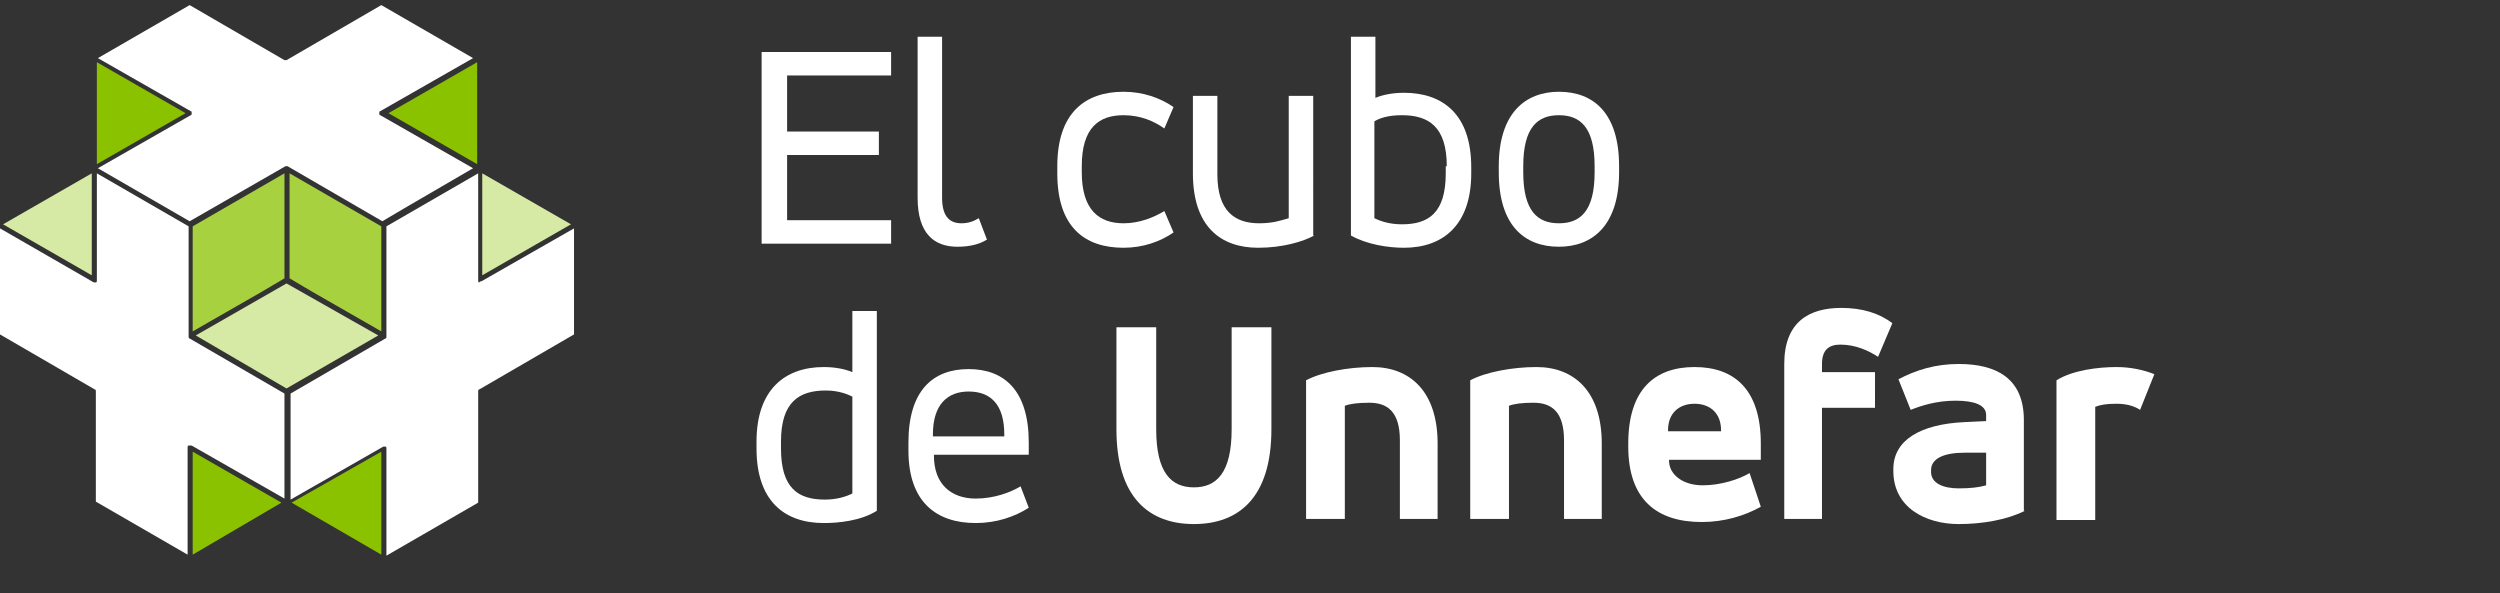 <?xml version="1.0" encoding="utf-8"?>
<!-- Generator: Adobe Illustrator 24.0.3, SVG Export Plug-In . SVG Version: 6.00 Build 0)  -->
<svg version="1.1" id="Capa_1" xmlns="http://www.w3.org/2000/svg" xmlns:xlink="http://www.w3.org/1999/xlink" x="0px" y="0px"
	 viewBox="0 0 245.2 58.2" style="enable-background:new 0 0 245.2 58.2;" xml:space="preserve">
<rect x="0" y="0" width="245.2" height="58.2" fill="#333333" stroke="none"/>
<style type="text/css">
	.st0{fill:#FFFFFF;}
	.st1{fill:#8BC200;}
	.st2{fill:#D6EAA6;}
	.st3{fill:#A8D140;}
</style>
<g>
	<g>
		<path class="st0" d="M77.2,21.6h10.2v2.3H74.7V5.1h12.7v2.3H77.2v5.5h9v2.3h-9V21.6z"/>
		<path class="st0" d="M90,3.6h2.4v15.8c0,1.9,0.8,2.5,1.9,2.5c0.7,0,1.2-0.2,1.7-0.5l0.8,2.1C96,24,95,24.2,93.9,24.2
			c-2.2,0-3.9-1.2-3.9-4.8V3.6z"/>
		<path class="st0" d="M103.7,16.3c0-5.2,2.7-7.3,6.5-7.3c1.9,0,3.6,0.6,4.9,1.5c-0.3,0.7-0.6,1.4-0.9,2.1c-1-0.7-2.3-1.3-4-1.3
			c-2.4,0-4.1,1.2-4.1,5v0.6c0,3.7,1.7,5,4.1,5c1.6,0,3-0.6,4-1.2c0.3,0.7,0.6,1.4,0.9,2.1c-1.3,0.9-3,1.5-4.9,1.5
			c-3.8,0-6.5-2-6.5-7.3V16.3z"/>
		<path class="st0" d="M128.9,23.1c-1.1,0.6-3.1,1.2-5.5,1.2c-3.7,0-6.4-2.1-6.4-7.3V9.4h2.4v7.7c0,3.6,1.7,4.8,4.1,4.8
			c1.4,0,2.2-0.3,2.9-0.5V9.4h2.4V23.1z"/>
		<path class="st0" d="M132.5,3.6h2.4v6c0.7-0.3,1.7-0.5,2.8-0.5c3.8,0,6.6,2.1,6.6,7.3V17c0,5-2.7,7.3-6.6,7.3
			c-1.5,0-3.6-0.3-5.2-1.2V3.6z M141.9,16.3c0-3.9-1.8-5-4.4-5c-1.4,0-2.2,0.3-2.7,0.6v9.5c0.6,0.3,1.5,0.6,2.7,0.6
			c2.6,0,4.3-1.1,4.3-5V16.3z"/>
		<path class="st0" d="M147,16.3c0-5.2,2.6-7.3,5.9-7.3c3.4,0,5.9,2.1,5.9,7.3v0.6c0,5.2-2.6,7.3-5.9,7.3c-3.4,0-5.9-2.1-5.9-7.3
			V16.3z M156.4,16.3c0-3.8-1.4-5-3.5-5s-3.5,1.2-3.5,5v0.6c0,3.8,1.4,5,3.5,5s3.5-1.2,3.5-5V16.3z"/>
	</g>
	<g>
		<path class="st0" d="M86,50.1c-1.6,1-3.8,1.2-5.2,1.2c-3.9,0-6.6-2.2-6.6-7.3v-0.7c0-5.1,2.8-7.3,6.6-7.3c1.1,0,2.1,0.2,2.8,0.5
			v-6H86V50.1z M76.6,44c0,3.9,1.7,5,4.3,5c1.2,0,2.1-0.3,2.7-0.6v-9.5c-0.4-0.2-1.3-0.6-2.6-0.6c-2.6,0-4.4,1.1-4.4,5V44z"/>
		<path class="st0" d="M101,44.6h-9.4v0.1c0,2.8,1.7,4.2,4.1,4.2c1.8,0,3.4-0.6,4.4-1.2l0.8,2.1c-1.4,0.9-3.2,1.5-5.2,1.5
			c-3.9,0-6.6-2.1-6.6-7.1v-0.8c0-5.1,2.4-7.2,5.9-7.2c3.5,0,5.9,2.1,5.9,7.2V44.6z M91.6,42.8h6.9v-0.2c0-3-1.4-4.2-3.5-4.2
			c-2,0-3.5,1.2-3.5,4.2V42.8z"/>
	</g>
	<g>
		<path class="st0" d="M109.5,32.1h3.9v10c0,4.3,1.5,5.7,3.7,5.7c2.2,0,3.7-1.4,3.7-5.7v-10h3.9v10c0,6.7-3.2,9.3-7.6,9.3
			c-4.4,0-7.6-2.6-7.6-9.3V32.1z"/>
		<path class="st0" d="M128.1,37.3c1.5-0.8,4.1-1.3,6.5-1.3c3.7,0,6.4,2.4,6.4,7.5v7.4h-3.7v-7.7c0-2.8-1.2-3.7-3-3.7
			c-1.1,0-1.9,0.1-2.4,0.3v11.1h-3.8V37.3z"/>
		<path class="st0" d="M144.2,37.3c1.5-0.8,4.1-1.3,6.5-1.3c3.7,0,6.4,2.4,6.4,7.5v7.4h-3.7v-7.7c0-2.8-1.2-3.7-3-3.7
			c-1.1,0-1.9,0.1-2.4,0.3v11.1h-3.8V37.3z"/>
		<path class="st0" d="M172.7,45.1h-9v0.1c0,1.3,1.3,2.4,3.3,2.4c1.8,0,3.6-0.6,4.6-1.2l1.1,3.3c-1.6,0.9-3.6,1.5-5.8,1.5
			c-4.4,0-7.2-2.2-7.2-7.4v-0.3c0-5.3,2.6-7.5,6.5-7.5c3.9,0,6.5,2.2,6.5,7.5V45.1z M163.6,42.3h5.2v-0.1c0-1.7-1.1-2.6-2.6-2.6
			s-2.6,0.9-2.6,2.6V42.3z"/>
		<path class="st0" d="M175,35.7c0-4.1,2.4-5.5,5.6-5.5c2,0,3.7,0.5,5,1.5l-1.4,3.3c-0.9-0.6-2.2-1.2-3.7-1.2
			c-1.1,0-1.8,0.5-1.8,1.9v0.8h5.2V40h-5.2v10.9H175V35.7z"/>
		<path class="st0" d="M198.6,50.1c-1.8,0.9-4.2,1.3-6.5,1.3c-3.2,0-6.4-1.6-6.4-5.2v-0.2c0-2.8,2.6-4.4,7-4.6l2.1-0.1v-0.6
			c0-1-1.2-1.4-3-1.4c-1.9,0-3.4,0.5-4.4,0.9l-1.2-3c1.7-0.9,3.6-1.5,5.9-1.5c3.7,0,6.4,1.4,6.4,5.5V50.1z M194.8,44.4l-2.1,0
			c-2.1,0-3.3,0.6-3.3,1.7v0.2c0,1.1,1.2,1.6,2.7,1.6c1.2,0,2-0.1,2.7-0.3V44.4z"/>
		<path class="st0" d="M201.7,37.3c1.6-1,4.1-1.3,5.9-1.3c1.4,0,2.7,0.3,3.7,0.7l-1.4,3.5c-0.6-0.4-1.4-0.6-2.3-0.6
			c-1,0-1.6,0.1-2.1,0.3v11.1h-3.8V37.3z"/>
	</g>
	<path class="st0" d="M28,16.3c0,0,0.1,0,0.1,0c0,0,0.1,0,0.1,0l9.3,5.4l2.2-1.3l6.7-3.9l-9.1-5.2c-0.1,0-0.1-0.1-0.1-0.2
		c0-0.1,0-0.2,0.1-0.2l9.1-5.2l-9-5.2l-9.3,5.4c-0.1,0-0.2,0-0.2,0l-9.3-5.4l-9,5.2l9.1,5.2c0.1,0,0.1,0.1,0.1,0.2
		c0,0.1,0,0.2-0.1,0.2l-9.1,5.2l9,5.2L28,16.3z"/>
	<path class="st0" d="M27.9,38.6l-9.3-5.4c-0.1,0-0.1-0.1-0.1-0.2V22.2l-9-5.2v10.5c0,0.1,0,0.2-0.1,0.2c0,0-0.1,0-0.1,0
		c0,0-0.1,0-0.1,0L0,22.4v10.4l9.3,5.4c0.1,0,0.1,0.1,0.1,0.2v10.8l9,5.2V43.9c0-0.1,0-0.2,0.1-0.2c0.1,0,0.2,0,0.3,0l9.1,5.2V38.6z
		"/>
</g>
<polygon class="st1" points="9.5,6.1 9.5,16.1 18.2,11.1 "/>
<polygon class="st2" points="0.3,22 9,27 9,17 "/>
<g>
	<path class="st0" d="M47,27.7c-0.1,0-0.1-0.1-0.1-0.2V17l-9,5.2v10.8c0,0.1,0,0.2-0.1,0.2l-9.3,5.4v10.4l9.1-5.2c0,0,0.1,0,0.1,0
		c0,0,0.1,0,0.1,0c0.1,0,0.1,0.1,0.1,0.2v10.5l9-5.2V38.4c0-0.1,0-0.2,0.1-0.2l9.3-5.4V22.4l-9.1,5.2c0,0-0.1,0-0.1,0
		C47,27.7,47,27.7,47,27.7"/>
</g>
<polygon class="st3" points="18.9,22.2 18.9,32.5 25.7,28.6 27.9,27.3 27.9,17 "/>
<polygon class="st3" points="37.4,22.2 28.4,17 28.4,27.3 30.6,28.6 37.4,32.5 "/>
<polygon class="st2" points="37.1,32.9 28.1,27.8 19.2,32.9 28.1,38.1 "/>
<polygon class="st2" points="47.3,27 56,22 47.3,17 "/>
<polygon class="st1" points="46.8,16.1 46.8,6.1 38.1,11.1 "/>
<polygon class="st1" points="18.9,54.4 27.6,49.3 18.9,44.3 "/>
<polygon class="st1" points="28.6,49.3 37.4,54.4 37.4,44.3 "/>
</svg>
